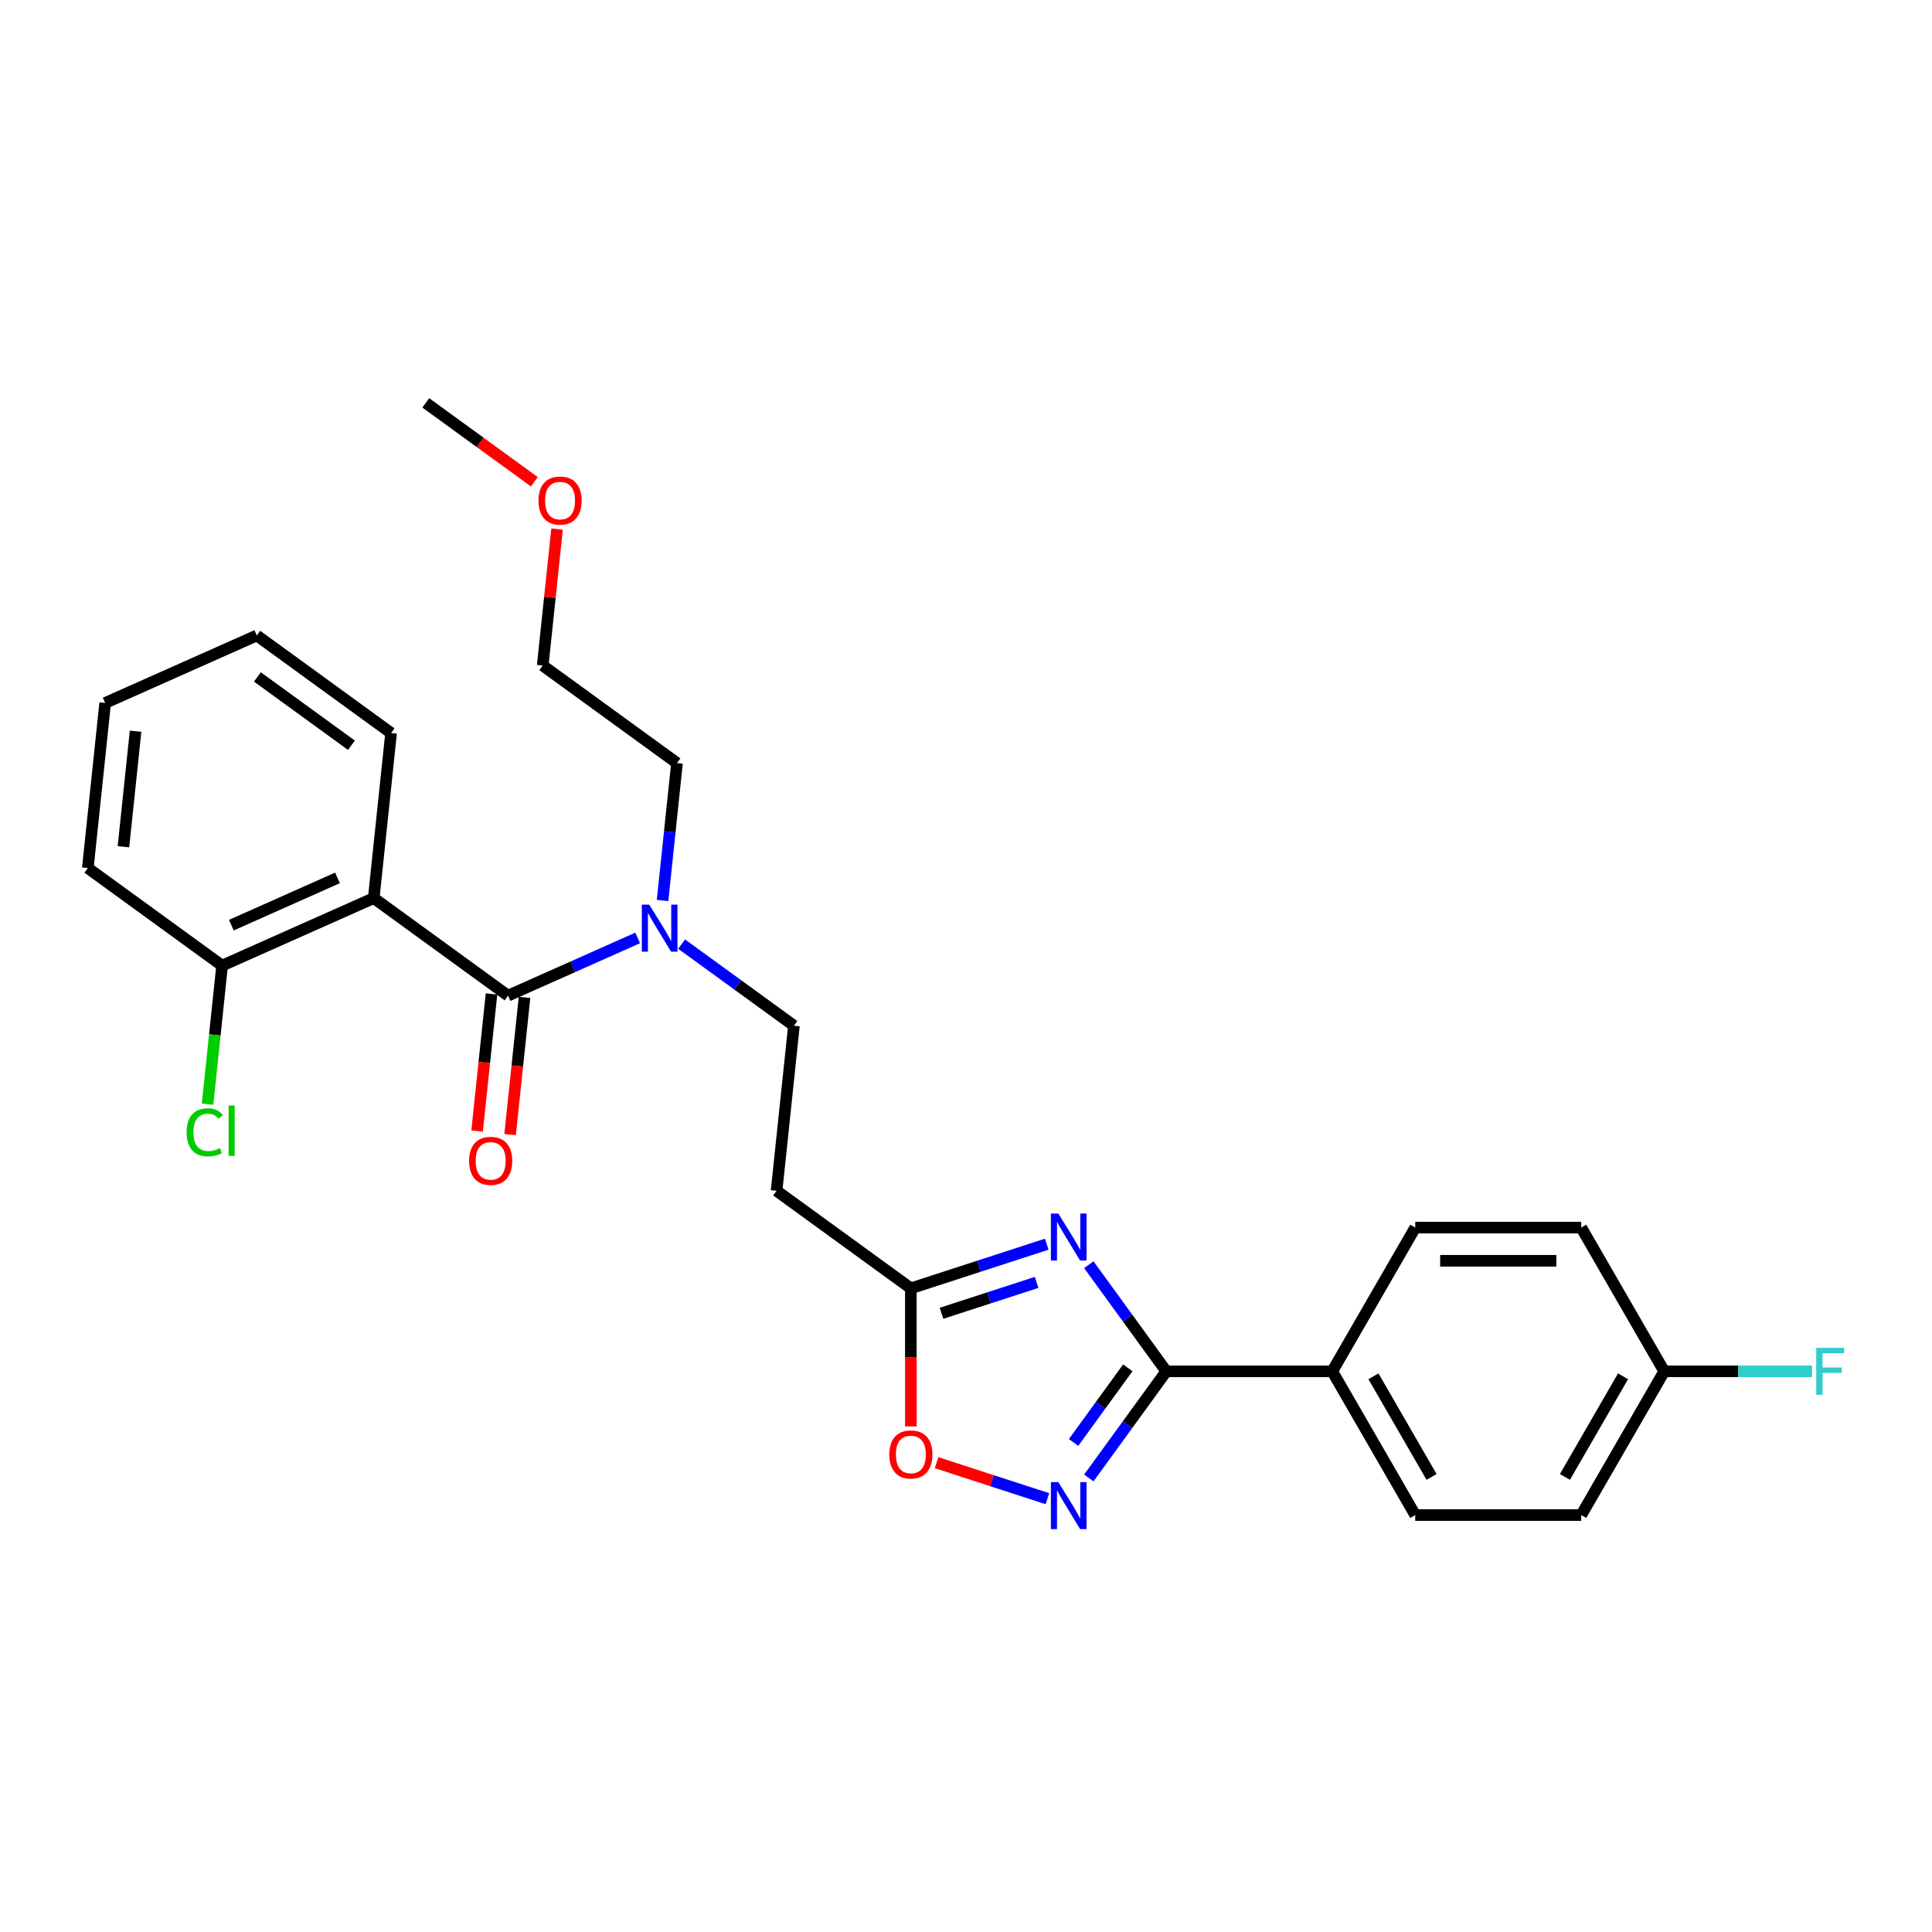 <?xml version='1.0' encoding='iso-8859-1'?>
<svg version='1.1' baseProfile='full'
              xmlns='http://www.w3.org/2000/svg'
                      xmlns:rdkit='http://www.rdkit.org/xml'
                      xmlns:xlink='http://www.w3.org/1999/xlink'
                  xml:space='preserve'
width='1000px' height='1000px' viewBox='0 0 1000 1000'>
<!-- END OF HEADER -->
<rect style='opacity:1.0;fill:#FFFFFF;stroke:none' width='1000' height='1000' x='0' y='0'> </rect>
<path class='bond-0' d='M 352.806,488.672 L 381.871,509.789' style='fill:none;fill-rule:evenodd;stroke:#0000FF;stroke-width:6px;stroke-linecap:butt;stroke-linejoin:miter;stroke-opacity:1' />
<path class='bond-0' d='M 381.871,509.789 L 410.936,530.906' style='fill:none;fill-rule:evenodd;stroke:#000000;stroke-width:6px;stroke-linecap:butt;stroke-linejoin:miter;stroke-opacity:1' />
<path class='bond-1' d='M 342.936,466.095 L 346.674,430.531' style='fill:none;fill-rule:evenodd;stroke:#0000FF;stroke-width:6px;stroke-linecap:butt;stroke-linejoin:miter;stroke-opacity:1' />
<path class='bond-1' d='M 346.674,430.531 L 350.412,394.967' style='fill:none;fill-rule:evenodd;stroke:#000000;stroke-width:6px;stroke-linecap:butt;stroke-linejoin:miter;stroke-opacity:1' />
<path class='bond-2' d='M 330.057,485.472 L 296.502,500.412' style='fill:none;fill-rule:evenodd;stroke:#0000FF;stroke-width:6px;stroke-linecap:butt;stroke-linejoin:miter;stroke-opacity:1' />
<path class='bond-2' d='M 296.502,500.412 L 262.947,515.352' style='fill:none;fill-rule:evenodd;stroke:#000000;stroke-width:6px;stroke-linecap:butt;stroke-linejoin:miter;stroke-opacity:1' />
<path class='bond-3' d='M 193.443,464.854 L 262.947,515.352' style='fill:none;fill-rule:evenodd;stroke:#000000;stroke-width:6px;stroke-linecap:butt;stroke-linejoin:miter;stroke-opacity:1' />
<path class='bond-4' d='M 193.443,464.854 L 114.959,499.797' style='fill:none;fill-rule:evenodd;stroke:#000000;stroke-width:6px;stroke-linecap:butt;stroke-linejoin:miter;stroke-opacity:1' />
<path class='bond-4' d='M 174.682,454.398 L 119.743,478.859' style='fill:none;fill-rule:evenodd;stroke:#000000;stroke-width:6px;stroke-linecap:butt;stroke-linejoin:miter;stroke-opacity:1' />
<path class='bond-5' d='M 193.443,464.854 L 202.423,379.413' style='fill:none;fill-rule:evenodd;stroke:#000000;stroke-width:6px;stroke-linecap:butt;stroke-linejoin:miter;stroke-opacity:1' />
<path class='bond-6' d='M 484.776,757.083 L 513.459,766.403' style='fill:none;fill-rule:evenodd;stroke:#FF0000;stroke-width:6px;stroke-linecap:butt;stroke-linejoin:miter;stroke-opacity:1' />
<path class='bond-6' d='M 513.459,766.403 L 542.142,775.723' style='fill:none;fill-rule:evenodd;stroke:#0000FF;stroke-width:6px;stroke-linecap:butt;stroke-linejoin:miter;stroke-opacity:1' />
<path class='bond-7' d='M 471.46,738.306 L 471.46,702.575' style='fill:none;fill-rule:evenodd;stroke:#FF0000;stroke-width:6px;stroke-linecap:butt;stroke-linejoin:miter;stroke-opacity:1' />
<path class='bond-7' d='M 471.46,702.575 L 471.46,666.845' style='fill:none;fill-rule:evenodd;stroke:#000000;stroke-width:6px;stroke-linecap:butt;stroke-linejoin:miter;stroke-opacity:1' />
<path class='bond-8' d='M 563.566,764.992 L 583.615,737.396' style='fill:none;fill-rule:evenodd;stroke:#0000FF;stroke-width:6px;stroke-linecap:butt;stroke-linejoin:miter;stroke-opacity:1' />
<path class='bond-8' d='M 583.615,737.396 L 603.664,709.801' style='fill:none;fill-rule:evenodd;stroke:#000000;stroke-width:6px;stroke-linecap:butt;stroke-linejoin:miter;stroke-opacity:1' />
<path class='bond-8' d='M 555.68,746.614 L 569.714,727.297' style='fill:none;fill-rule:evenodd;stroke:#0000FF;stroke-width:6px;stroke-linecap:butt;stroke-linejoin:miter;stroke-opacity:1' />
<path class='bond-8' d='M 569.714,727.297 L 583.749,707.98' style='fill:none;fill-rule:evenodd;stroke:#000000;stroke-width:6px;stroke-linecap:butt;stroke-linejoin:miter;stroke-opacity:1' />
<path class='bond-9' d='M 603.664,709.801 L 583.615,682.205' style='fill:none;fill-rule:evenodd;stroke:#000000;stroke-width:6px;stroke-linecap:butt;stroke-linejoin:miter;stroke-opacity:1' />
<path class='bond-9' d='M 583.615,682.205 L 563.566,654.609' style='fill:none;fill-rule:evenodd;stroke:#0000FF;stroke-width:6px;stroke-linecap:butt;stroke-linejoin:miter;stroke-opacity:1' />
<path class='bond-10' d='M 603.664,709.801 L 689.576,709.801' style='fill:none;fill-rule:evenodd;stroke:#000000;stroke-width:6px;stroke-linecap:butt;stroke-linejoin:miter;stroke-opacity:1' />
<path class='bond-11' d='M 541.792,643.992 L 506.626,655.418' style='fill:none;fill-rule:evenodd;stroke:#0000FF;stroke-width:6px;stroke-linecap:butt;stroke-linejoin:miter;stroke-opacity:1' />
<path class='bond-11' d='M 506.626,655.418 L 471.46,666.845' style='fill:none;fill-rule:evenodd;stroke:#000000;stroke-width:6px;stroke-linecap:butt;stroke-linejoin:miter;stroke-opacity:1' />
<path class='bond-11' d='M 536.552,663.762 L 511.935,671.76' style='fill:none;fill-rule:evenodd;stroke:#0000FF;stroke-width:6px;stroke-linecap:butt;stroke-linejoin:miter;stroke-opacity:1' />
<path class='bond-11' d='M 511.935,671.76 L 487.319,679.758' style='fill:none;fill-rule:evenodd;stroke:#000000;stroke-width:6px;stroke-linecap:butt;stroke-linejoin:miter;stroke-opacity:1' />
<path class='bond-12' d='M 471.46,666.845 L 401.955,616.347' style='fill:none;fill-rule:evenodd;stroke:#000000;stroke-width:6px;stroke-linecap:butt;stroke-linejoin:miter;stroke-opacity:1' />
<path class='bond-13' d='M 689.576,709.801 L 732.532,635.399' style='fill:none;fill-rule:evenodd;stroke:#000000;stroke-width:6px;stroke-linecap:butt;stroke-linejoin:miter;stroke-opacity:1' />
<path class='bond-14' d='M 689.576,709.801 L 732.532,784.202' style='fill:none;fill-rule:evenodd;stroke:#000000;stroke-width:6px;stroke-linecap:butt;stroke-linejoin:miter;stroke-opacity:1' />
<path class='bond-14' d='M 710.9,712.37 L 740.969,764.451' style='fill:none;fill-rule:evenodd;stroke:#000000;stroke-width:6px;stroke-linecap:butt;stroke-linejoin:miter;stroke-opacity:1' />
<path class='bond-15' d='M 861.4,709.801 L 818.444,784.202' style='fill:none;fill-rule:evenodd;stroke:#000000;stroke-width:6px;stroke-linecap:butt;stroke-linejoin:miter;stroke-opacity:1' />
<path class='bond-15' d='M 840.076,712.37 L 810.007,764.451' style='fill:none;fill-rule:evenodd;stroke:#000000;stroke-width:6px;stroke-linecap:butt;stroke-linejoin:miter;stroke-opacity:1' />
<path class='bond-16' d='M 861.4,709.801 L 899.665,709.801' style='fill:none;fill-rule:evenodd;stroke:#000000;stroke-width:6px;stroke-linecap:butt;stroke-linejoin:miter;stroke-opacity:1' />
<path class='bond-16' d='M 899.665,709.801 L 937.93,709.801' style='fill:none;fill-rule:evenodd;stroke:#33CCCC;stroke-width:6px;stroke-linecap:butt;stroke-linejoin:miter;stroke-opacity:1' />
<path class='bond-17' d='M 861.4,709.801 L 818.444,635.399' style='fill:none;fill-rule:evenodd;stroke:#000000;stroke-width:6px;stroke-linecap:butt;stroke-linejoin:miter;stroke-opacity:1' />
<path class='bond-18' d='M 732.532,635.399 L 818.444,635.399' style='fill:none;fill-rule:evenodd;stroke:#000000;stroke-width:6px;stroke-linecap:butt;stroke-linejoin:miter;stroke-opacity:1' />
<path class='bond-18' d='M 745.419,652.581 L 805.557,652.581' style='fill:none;fill-rule:evenodd;stroke:#000000;stroke-width:6px;stroke-linecap:butt;stroke-linejoin:miter;stroke-opacity:1' />
<path class='bond-19' d='M 732.532,784.202 L 818.444,784.202' style='fill:none;fill-rule:evenodd;stroke:#000000;stroke-width:6px;stroke-linecap:butt;stroke-linejoin:miter;stroke-opacity:1' />
<path class='bond-20' d='M 410.936,530.906 L 401.955,616.347' style='fill:none;fill-rule:evenodd;stroke:#000000;stroke-width:6px;stroke-linecap:butt;stroke-linejoin:miter;stroke-opacity:1' />
<path class='bond-21' d='M 350.412,394.967 L 280.908,344.469' style='fill:none;fill-rule:evenodd;stroke:#000000;stroke-width:6px;stroke-linecap:butt;stroke-linejoin:miter;stroke-opacity:1' />
<path class='bond-22' d='M 280.908,344.469 L 284.619,309.163' style='fill:none;fill-rule:evenodd;stroke:#000000;stroke-width:6px;stroke-linecap:butt;stroke-linejoin:miter;stroke-opacity:1' />
<path class='bond-22' d='M 284.619,309.163 L 288.329,273.856' style='fill:none;fill-rule:evenodd;stroke:#FF0000;stroke-width:6px;stroke-linecap:butt;stroke-linejoin:miter;stroke-opacity:1' />
<path class='bond-23' d='M 276.572,249.353 L 248.478,228.942' style='fill:none;fill-rule:evenodd;stroke:#FF0000;stroke-width:6px;stroke-linecap:butt;stroke-linejoin:miter;stroke-opacity:1' />
<path class='bond-23' d='M 248.478,228.942 L 220.384,208.53' style='fill:none;fill-rule:evenodd;stroke:#000000;stroke-width:6px;stroke-linecap:butt;stroke-linejoin:miter;stroke-opacity:1' />
<path class='bond-24' d='M 254.403,514.453 L 250.672,549.949' style='fill:none;fill-rule:evenodd;stroke:#000000;stroke-width:6px;stroke-linecap:butt;stroke-linejoin:miter;stroke-opacity:1' />
<path class='bond-24' d='M 250.672,549.949 L 246.942,585.444' style='fill:none;fill-rule:evenodd;stroke:#FF0000;stroke-width:6px;stroke-linecap:butt;stroke-linejoin:miter;stroke-opacity:1' />
<path class='bond-24' d='M 271.491,516.25 L 267.761,551.745' style='fill:none;fill-rule:evenodd;stroke:#000000;stroke-width:6px;stroke-linecap:butt;stroke-linejoin:miter;stroke-opacity:1' />
<path class='bond-24' d='M 267.761,551.745 L 264.03,587.24' style='fill:none;fill-rule:evenodd;stroke:#FF0000;stroke-width:6px;stroke-linecap:butt;stroke-linejoin:miter;stroke-opacity:1' />
<path class='bond-25' d='M 114.959,499.797 L 111.189,535.662' style='fill:none;fill-rule:evenodd;stroke:#000000;stroke-width:6px;stroke-linecap:butt;stroke-linejoin:miter;stroke-opacity:1' />
<path class='bond-25' d='M 111.189,535.662 L 107.42,571.527' style='fill:none;fill-rule:evenodd;stroke:#00CC00;stroke-width:6px;stroke-linecap:butt;stroke-linejoin:miter;stroke-opacity:1' />
<path class='bond-26' d='M 114.959,499.797 L 45.455,449.3' style='fill:none;fill-rule:evenodd;stroke:#000000;stroke-width:6px;stroke-linecap:butt;stroke-linejoin:miter;stroke-opacity:1' />
<path class='bond-27' d='M 202.423,379.413 L 132.919,328.915' style='fill:none;fill-rule:evenodd;stroke:#000000;stroke-width:6px;stroke-linecap:butt;stroke-linejoin:miter;stroke-opacity:1' />
<path class='bond-27' d='M 181.898,385.739 L 133.245,350.39' style='fill:none;fill-rule:evenodd;stroke:#000000;stroke-width:6px;stroke-linecap:butt;stroke-linejoin:miter;stroke-opacity:1' />
<path class='bond-28' d='M 45.455,449.3 L 54.435,363.858' style='fill:none;fill-rule:evenodd;stroke:#000000;stroke-width:6px;stroke-linecap:butt;stroke-linejoin:miter;stroke-opacity:1' />
<path class='bond-28' d='M 63.89,438.279 L 70.176,378.471' style='fill:none;fill-rule:evenodd;stroke:#000000;stroke-width:6px;stroke-linecap:butt;stroke-linejoin:miter;stroke-opacity:1' />
<path class='bond-29' d='M 132.919,328.915 L 54.435,363.858' style='fill:none;fill-rule:evenodd;stroke:#000000;stroke-width:6px;stroke-linecap:butt;stroke-linejoin:miter;stroke-opacity:1' />
<path  class='atom-0' d='M 336.053 468.243
L 344.026 481.13
Q 344.816 482.401, 346.088 484.704
Q 347.359 487.006, 347.428 487.144
L 347.428 468.243
L 350.658 468.243
L 350.658 492.573
L 347.325 492.573
L 338.768 478.484
Q 337.772 476.834, 336.706 474.944
Q 335.675 473.054, 335.366 472.47
L 335.366 492.573
L 332.205 492.573
L 332.205 468.243
L 336.053 468.243
' fill='#0000FF'/>
<path  class='atom-2' d='M 460.291 752.825
Q 460.291 746.983, 463.178 743.719
Q 466.064 740.454, 471.46 740.454
Q 476.855 740.454, 479.742 743.719
Q 482.628 746.983, 482.628 752.825
Q 482.628 758.736, 479.707 762.104
Q 476.786 765.437, 471.46 765.437
Q 466.099 765.437, 463.178 762.104
Q 460.291 758.77, 460.291 752.825
M 471.46 762.688
Q 475.171 762.688, 477.164 760.214
Q 479.192 757.705, 479.192 752.825
Q 479.192 748.049, 477.164 745.643
Q 475.171 743.203, 471.46 743.203
Q 467.748 743.203, 465.721 745.609
Q 463.728 748.014, 463.728 752.825
Q 463.728 757.739, 465.721 760.214
Q 467.748 762.688, 471.46 762.688
' fill='#FF0000'/>
<path  class='atom-3' d='M 547.789 767.14
L 555.761 780.026
Q 556.552 781.298, 557.823 783.6
Q 559.095 785.903, 559.163 786.04
L 559.163 767.14
L 562.394 767.14
L 562.394 791.47
L 559.06 791.47
L 550.503 777.38
Q 549.507 775.731, 548.441 773.841
Q 547.411 771.951, 547.101 771.366
L 547.101 791.47
L 543.94 791.47
L 543.94 767.14
L 547.789 767.14
' fill='#0000FF'/>
<path  class='atom-5' d='M 547.789 628.131
L 555.761 641.018
Q 556.552 642.29, 557.823 644.592
Q 559.095 646.894, 559.163 647.032
L 559.163 628.131
L 562.394 628.131
L 562.394 652.462
L 559.06 652.462
L 550.503 638.372
Q 549.507 636.722, 548.441 634.832
Q 547.411 632.942, 547.101 632.358
L 547.101 652.462
L 543.94 652.462
L 543.94 628.131
L 547.789 628.131
' fill='#0000FF'/>
<path  class='atom-9' d='M 940.078 697.635
L 954.545 697.635
L 954.545 700.419
L 943.343 700.419
L 943.343 707.807
L 953.308 707.807
L 953.308 710.625
L 943.343 710.625
L 943.343 721.966
L 940.078 721.966
L 940.078 697.635
' fill='#33CCCC'/>
<path  class='atom-18' d='M 278.719 259.097
Q 278.719 253.255, 281.606 249.99
Q 284.493 246.725, 289.888 246.725
Q 295.283 246.725, 298.17 249.99
Q 301.056 253.255, 301.056 259.097
Q 301.056 265.007, 298.135 268.375
Q 295.214 271.708, 289.888 271.708
Q 284.527 271.708, 281.606 268.375
Q 278.719 265.042, 278.719 259.097
M 289.888 268.959
Q 293.599 268.959, 295.592 266.485
Q 297.62 263.976, 297.62 259.097
Q 297.62 254.32, 295.592 251.914
Q 293.599 249.474, 289.888 249.474
Q 286.176 249.474, 284.149 251.88
Q 282.156 254.286, 282.156 259.097
Q 282.156 264.011, 284.149 266.485
Q 286.176 268.959, 289.888 268.959
' fill='#FF0000'/>
<path  class='atom-22' d='M 242.798 600.861
Q 242.798 595.019, 245.685 591.755
Q 248.572 588.49, 253.967 588.49
Q 259.362 588.49, 262.249 591.755
Q 265.135 595.019, 265.135 600.861
Q 265.135 606.772, 262.214 610.14
Q 259.293 613.473, 253.967 613.473
Q 248.606 613.473, 245.685 610.14
Q 242.798 606.807, 242.798 600.861
M 253.967 610.724
Q 257.678 610.724, 259.672 608.25
Q 261.699 605.741, 261.699 600.861
Q 261.699 596.085, 259.672 593.679
Q 257.678 591.239, 253.967 591.239
Q 250.256 591.239, 248.228 593.645
Q 246.235 596.05, 246.235 600.861
Q 246.235 605.776, 248.228 608.25
Q 250.256 610.724, 253.967 610.724
' fill='#FF0000'/>
<path  class='atom-23' d='M 96.597 586.08
Q 96.597 580.032, 99.415 576.871
Q 102.267 573.675, 107.662 573.675
Q 112.68 573.675, 115.36 577.214
L 113.092 579.07
Q 111.133 576.493, 107.662 576.493
Q 103.985 576.493, 102.027 578.967
Q 100.102 581.407, 100.102 586.08
Q 100.102 590.891, 102.095 593.366
Q 104.123 595.84, 108.04 595.84
Q 110.721 595.84, 113.848 594.225
L 114.81 596.802
Q 113.539 597.627, 111.614 598.108
Q 109.69 598.589, 107.559 598.589
Q 102.267 598.589, 99.415 595.359
Q 96.597 592.129, 96.597 586.08
' fill='#00CC00'/>
<path  class='atom-23' d='M 118.315 572.197
L 121.477 572.197
L 121.477 598.28
L 118.315 598.28
L 118.315 572.197
' fill='#00CC00'/>
</svg>
